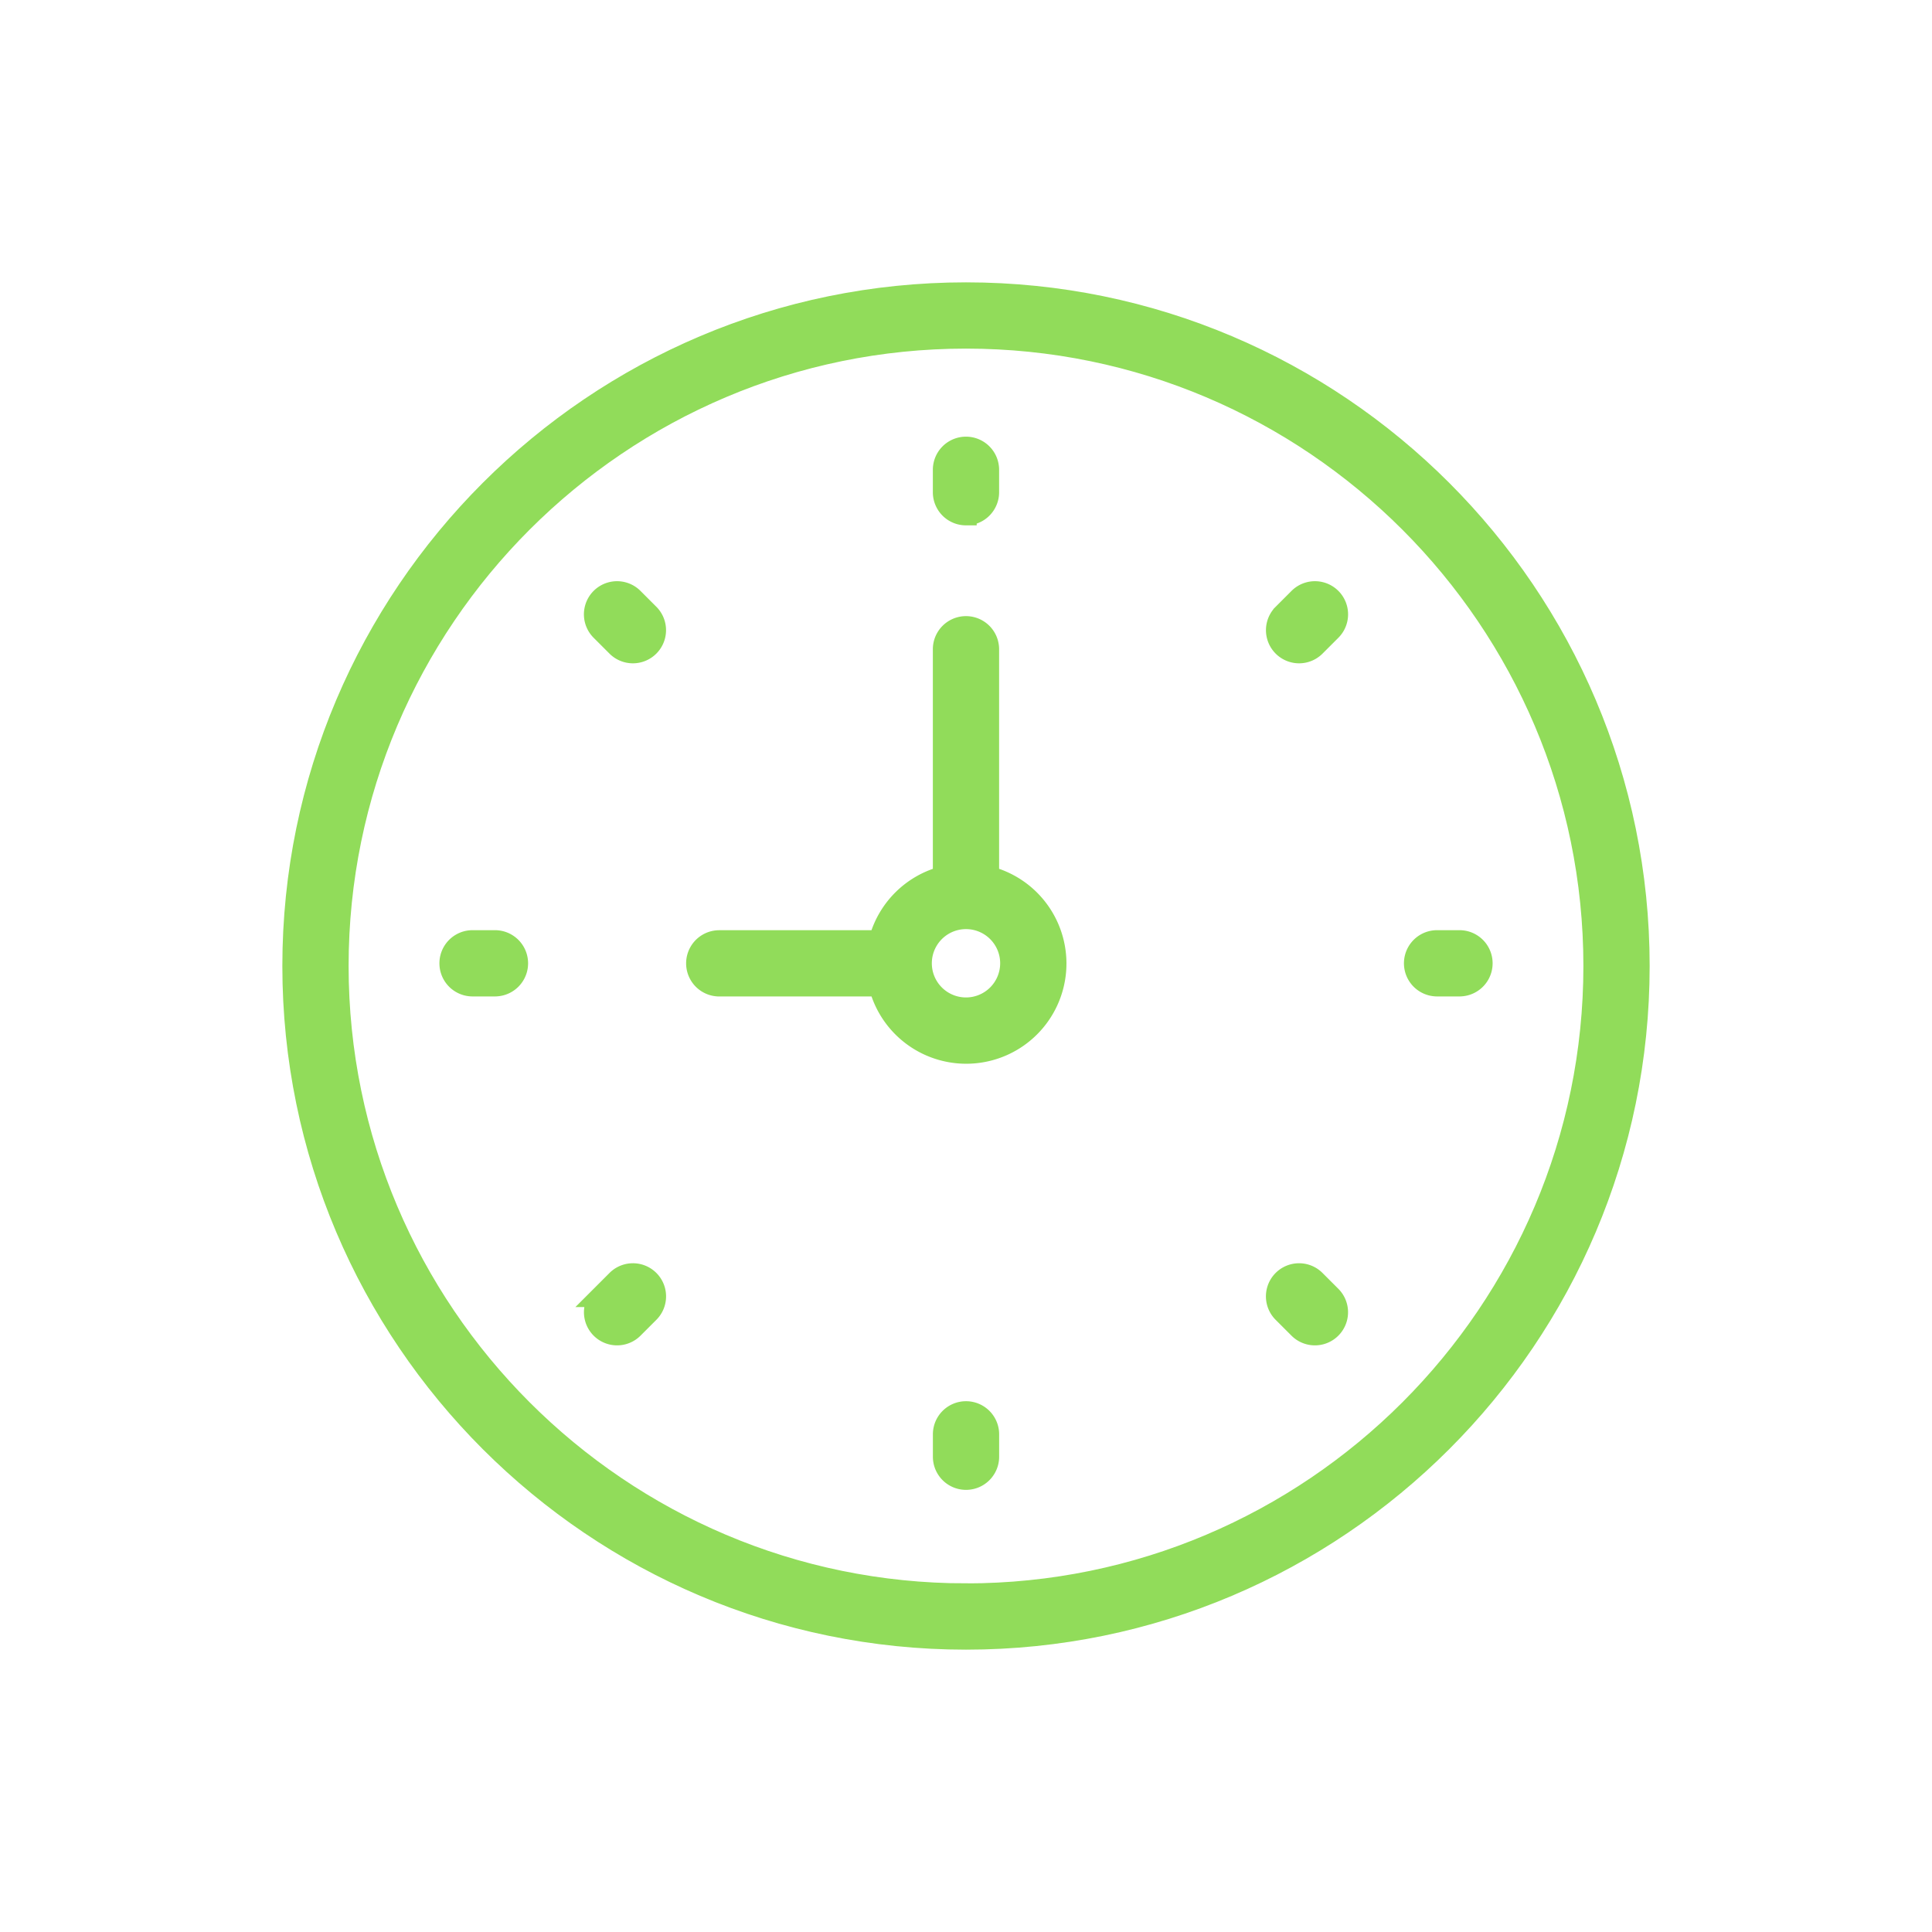 <svg xmlns="http://www.w3.org/2000/svg" id="&#x421;&#x43B;&#x43E;&#x439;_2" data-name="&#x421;&#x43B;&#x43E;&#x439; 2" viewBox="0 0 512 512"><title>clock02</title><path d="M256,77.66c-98.33,0-178.34,80-178.34,178.34s80,178.34,178.34,178.34,178.34-80,178.34-178.34S354.33,77.66,256,77.66Zm0,344.78c-91.78,0-166.45-74.67-166.45-166.45S164.22,89.55,256,89.55,422.45,164.22,422.45,256,347.78,422.45,256,422.45Z" style="fill:#91dc5a;stroke:#91dc5a;stroke-miterlimit:10;stroke-width:5.669px"></path><path d="M261.94,232.35V172.06a5.94,5.94,0,1,0-11.89,0v60.29a23.75,23.75,0,0,0-17,17H190.61a5.94,5.94,0,0,0,0,11.89h42.46A23.73,23.73,0,1,0,261.94,232.35ZM256,267.17a11.89,11.89,0,1,1,11.89-11.89A11.9,11.9,0,0,1,256,267.17Z" style="fill:#91dc5a;stroke:#91dc5a;stroke-miterlimit:10;stroke-width:5.669px"></path><path d="M256,136.39a5.94,5.94,0,0,0,5.94-5.94V124.5a5.94,5.94,0,1,0-11.89,0v5.94A5.94,5.94,0,0,0,256,136.39Z" style="fill:#91dc5a;stroke:#91dc5a;stroke-miterlimit:10;stroke-width:5.669px"></path><path d="M256,374.17a5.94,5.94,0,0,0-5.94,5.94v5.94a5.94,5.94,0,1,0,11.89,0v-5.94A5.94,5.94,0,0,0,256,374.17Z" style="fill:#91dc5a;stroke:#91dc5a;stroke-miterlimit:10;stroke-width:5.669px"></path><path d="M386.78,249.34h-5.94a5.94,5.94,0,1,0,0,11.89h5.94A5.94,5.94,0,1,0,386.78,249.34Z" style="fill:#91dc5a;stroke:#91dc5a;stroke-miterlimit:10;stroke-width:5.669px"></path><path d="M131.17,249.34h-5.94a5.94,5.94,0,1,0,0,11.89h5.94A5.94,5.94,0,1,0,131.17,249.34Z" style="fill:#91dc5a;stroke:#91dc5a;stroke-miterlimit:10;stroke-width:5.669px"></path><path d="M344.27,158.6l-4.2,4.2a5.94,5.94,0,1,0,8.41,8.41l4.2-4.2A5.94,5.94,0,0,0,344.27,158.6Z" style="fill:#91dc5a;stroke:#91dc5a;stroke-miterlimit:10;stroke-width:5.669px"></path><path d="M163.53,339.35l-4.2,4.2a5.94,5.94,0,1,0,8.41,8.41l4.2-4.2A5.94,5.94,0,1,0,163.53,339.35Z" style="fill:#91dc5a;stroke:#91dc5a;stroke-miterlimit:10;stroke-width:5.669px"></path><path d="M348.47,339.35a5.94,5.94,0,1,0-8.41,8.41l4.2,4.2a5.94,5.94,0,0,0,8.41-8.41Z" style="fill:#91dc5a;stroke:#91dc5a;stroke-miterlimit:10;stroke-width:5.669px"></path><path d="M167.73,158.6a5.94,5.94,0,0,0-8.41,8.41l4.2,4.2a5.94,5.94,0,0,0,8.41-8.41Z" style="fill:#91dc5a;stroke:#91dc5a;stroke-miterlimit:10;stroke-width:5.669px"></path></svg>